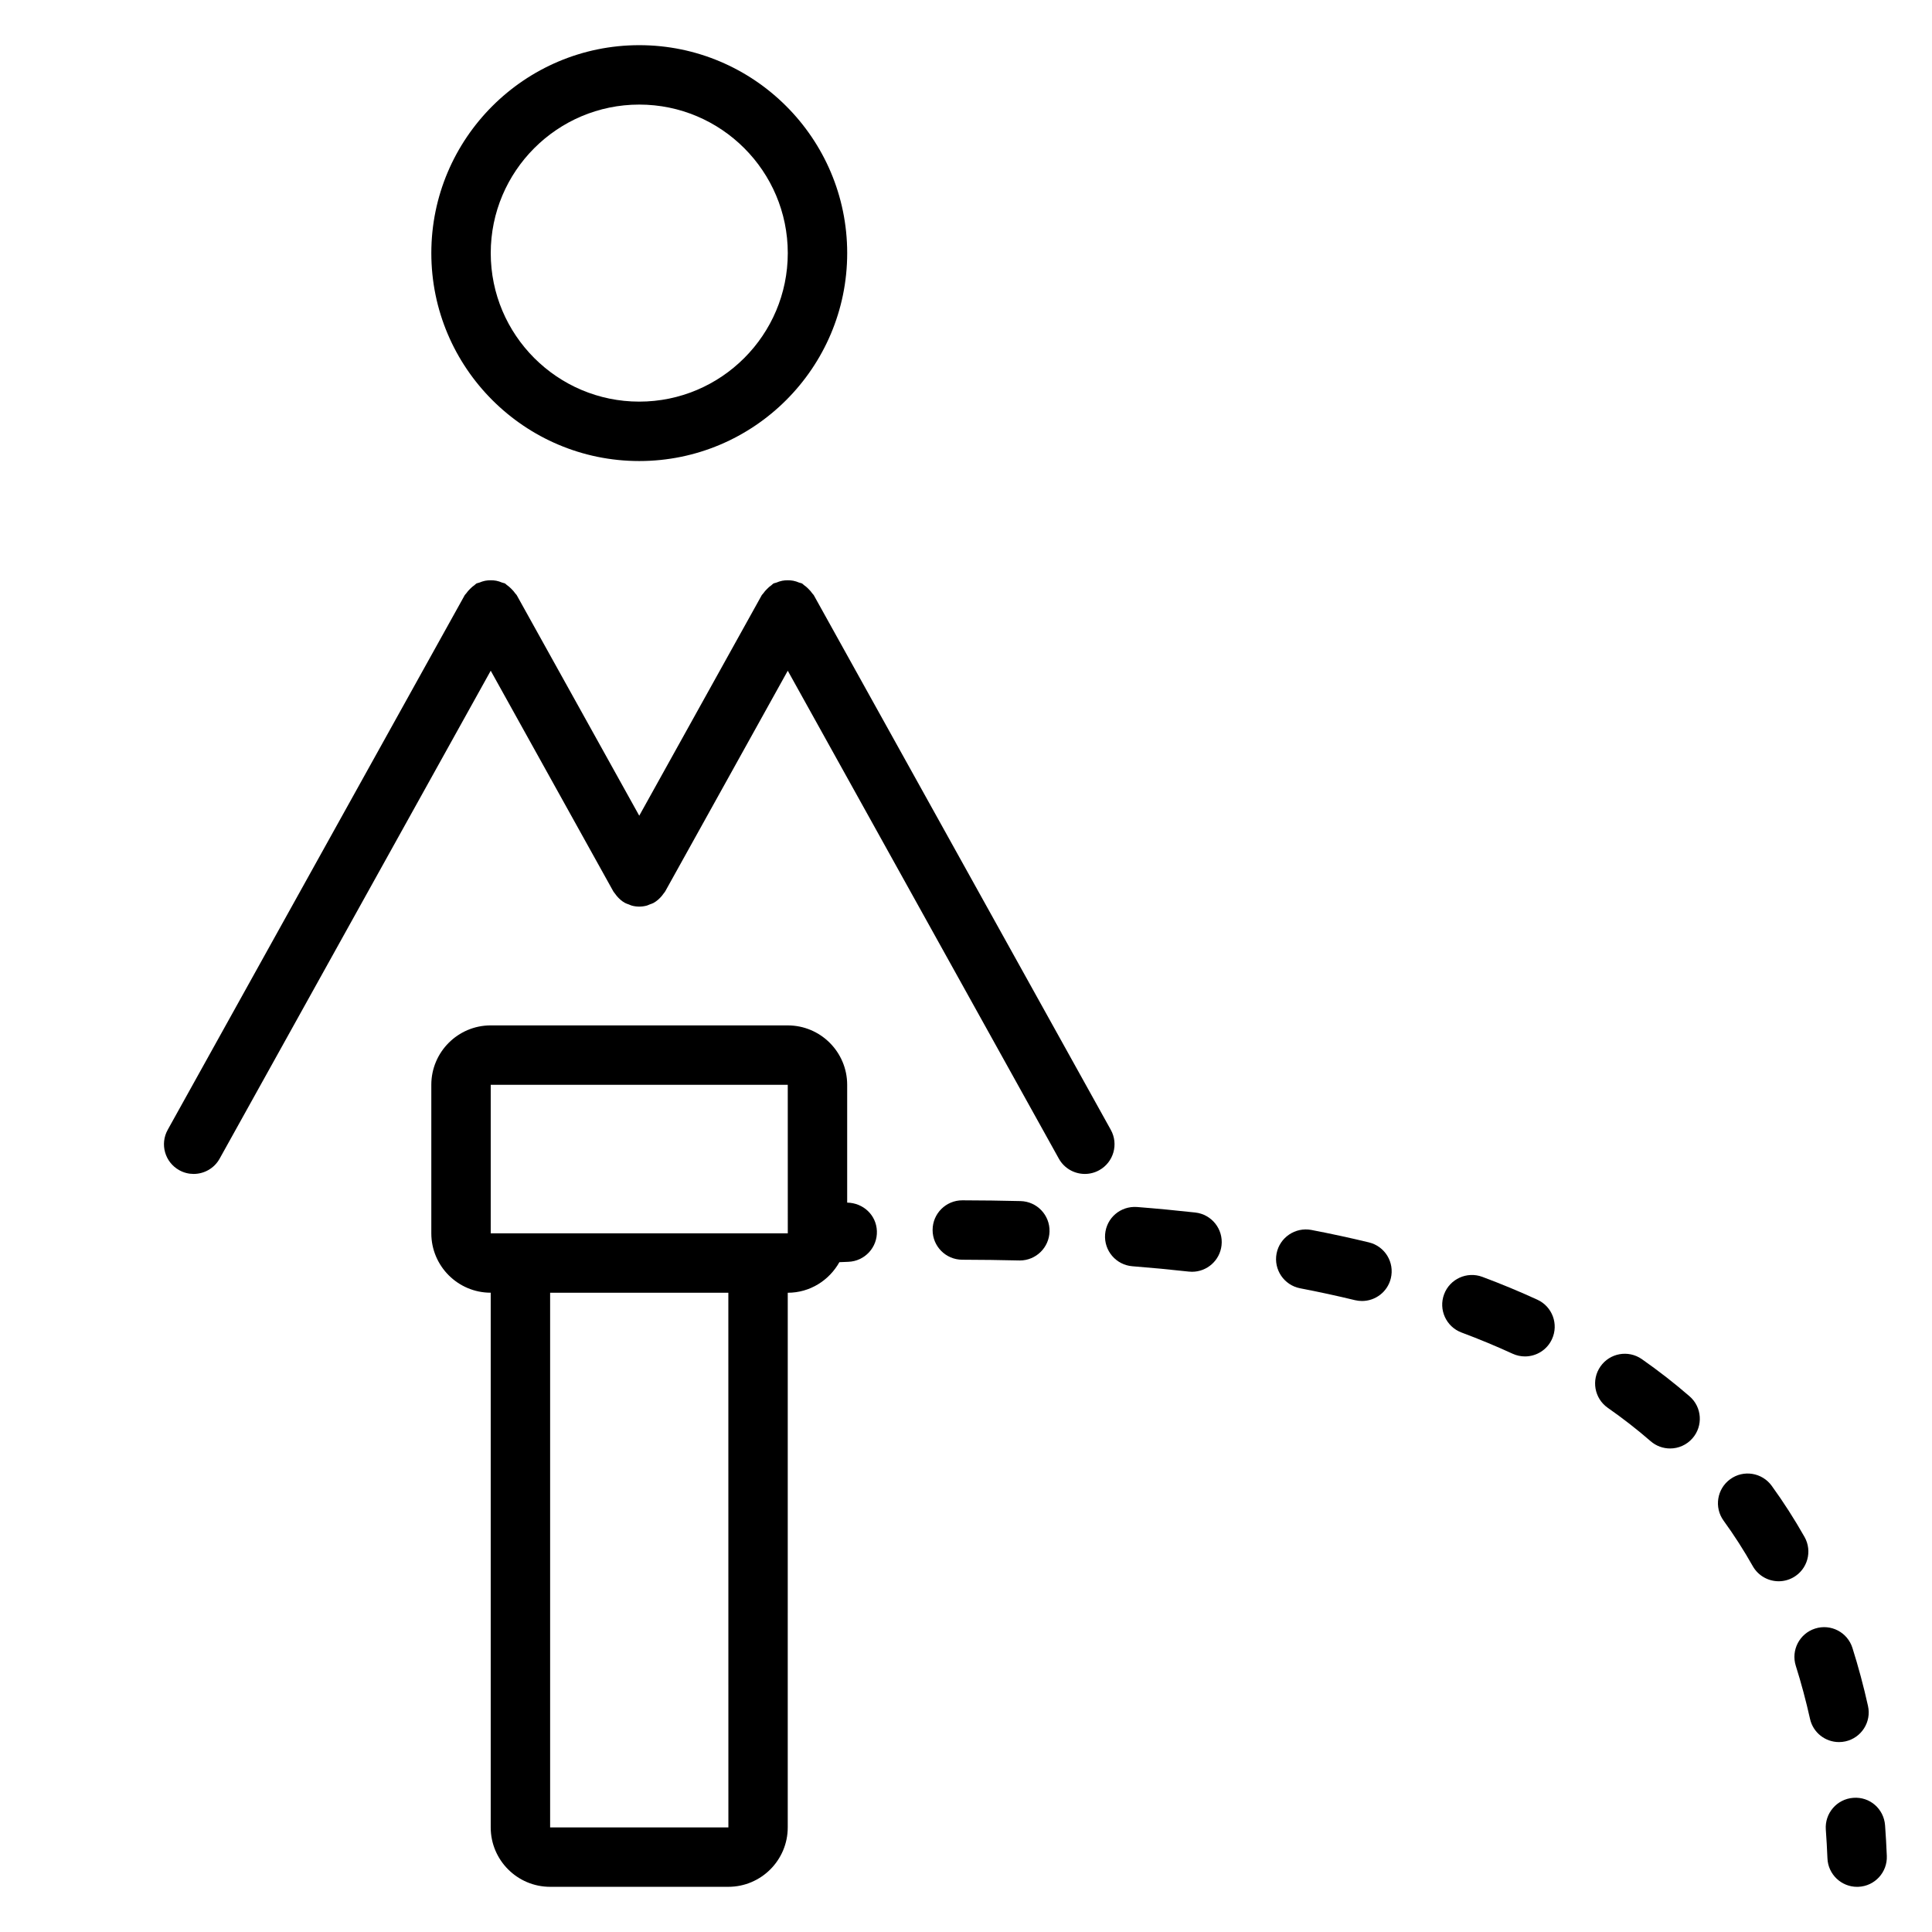 <?xml version="1.0" encoding="UTF-8"?>
<!-- Uploaded to: SVG Repo, www.svgrepo.com, Generator: SVG Repo Mixer Tools -->
<svg fill="#000000" width="800px" height="800px" version="1.1" viewBox="144 144 512 512" xmlns="http://www.w3.org/2000/svg">
 <g>
  <path d="m313.41 266.18c30.383 0 55.105-24.719 55.105-55.105 0-30.387-24.723-55.105-55.105-55.105s-55.105 24.719-55.105 55.105c0 30.383 24.723 55.105 55.105 55.105zm0-94.465c21.703 0 39.359 17.66 39.359 39.359 0 21.703-17.66 39.359-39.359 39.359-21.703 0-39.359-17.66-39.359-39.359 0-21.703 17.656-39.359 39.359-39.359z"/>
  <path d="m438.37 443.41-78.719-141.7c-0.102-0.18-0.273-0.285-0.387-0.453-0.289-0.438-0.637-0.812-1.016-1.191-0.383-0.383-0.762-0.738-1.211-1.031-0.168-0.109-0.27-0.285-0.449-0.383-0.258-0.145-0.543-0.145-0.812-0.258-0.508-0.215-1-0.387-1.539-0.488-0.496-0.094-0.969-0.129-1.469-0.125-0.5 0-0.973 0.031-1.469 0.125-0.539 0.105-1.031 0.277-1.539 0.488-0.266 0.113-0.551 0.113-0.812 0.258-0.18 0.098-0.281 0.273-0.449 0.383-0.445 0.293-0.824 0.645-1.211 1.031-0.379 0.379-0.727 0.75-1.016 1.191-0.113 0.172-0.285 0.273-0.387 0.453l-32.477 58.461-32.48-58.465c-0.102-0.18-0.273-0.285-0.387-0.453-0.289-0.438-0.637-0.812-1.016-1.191-0.383-0.383-0.762-0.738-1.211-1.031-0.168-0.109-0.27-0.285-0.449-0.383-0.258-0.145-0.543-0.145-0.812-0.258-0.508-0.215-1-0.387-1.539-0.488-0.492-0.09-0.969-0.125-1.465-0.121-0.5 0-0.973 0.031-1.469 0.125-0.539 0.105-1.031 0.277-1.539 0.488-0.266 0.113-0.551 0.113-0.812 0.258-0.18 0.098-0.281 0.273-0.449 0.383-0.445 0.293-0.824 0.645-1.211 1.031-0.379 0.379-0.727 0.75-1.016 1.191-0.113 0.172-0.285 0.273-0.387 0.453l-78.719 141.7c-2.113 3.801-0.746 8.594 3.059 10.703 1.207 0.676 2.523 0.992 3.812 0.992 2.766 0 5.449-1.461 6.887-4.047l71.844-129.31 32.48 58.465c0.137 0.242 0.328 0.426 0.484 0.648 0.145 0.207 0.281 0.402 0.449 0.598 0.609 0.715 1.297 1.336 2.094 1.781 0.012 0.008 0.02 0.02 0.035 0.027 0.34 0.191 0.707 0.289 1.062 0.422 0.258 0.098 0.496 0.234 0.766 0.305 0.648 0.176 1.316 0.266 1.98 0.266h0.008 0.008c0.664 0 1.332-0.09 1.988-0.266 0.266-0.07 0.508-0.207 0.766-0.305 0.355-0.133 0.719-0.234 1.062-0.422 0.012-0.008 0.02-0.02 0.035-0.027 0.793-0.445 1.48-1.066 2.094-1.781 0.164-0.195 0.305-0.391 0.449-0.598 0.156-0.223 0.352-0.402 0.484-0.648l32.473-58.465 71.84 129.31c1.438 2.586 4.121 4.047 6.891 4.047 1.293 0 2.606-0.32 3.812-0.992 3.805-2.109 5.172-6.902 3.059-10.703z"/>
  <path d="m368.51 462.7v-31.215c0-8.684-7.066-15.742-15.742-15.742l-78.723-0.004c-8.68 0-15.742 7.062-15.742 15.742v39.359c0 8.684 7.066 15.742 15.742 15.742v141.7c0 8.684 7.066 15.742 15.742 15.742h47.23c8.68 0 15.742-7.062 15.742-15.742l0.004-141.69c5.894 0 10.98-3.293 13.68-8.102l2.371-0.098c4.344-0.16 7.734-3.812 7.57-8.156-0.156-4.25-3.629-7.457-7.875-7.531zm-31.48 165.59h-47.242v-141.7h47.23zm-62.984-157.44v-39.359h78.719l0.008 39.359z"/>
  <path d="m414.46 462.3c-5.059-0.125-10.203-0.191-15.422-0.203h-0.016c-4.336 0-7.863 3.512-7.871 7.852-0.008 4.352 3.504 7.879 7.856 7.891 5.098 0.012 10.117 0.078 15.066 0.195 0.062 0.004 0.129 0.004 0.191 0.004 4.258 0 7.766-3.398 7.871-7.68 0.113-4.34-3.324-7.953-7.676-8.059z"/>
  <path d="m551.43 488.44c-4.66-2.141-9.57-4.184-14.605-6.062-4.059-1.508-8.609 0.547-10.125 4.625-1.523 4.07 0.547 8.605 4.621 10.129 4.668 1.742 9.219 3.633 13.531 5.617 1.07 0.488 2.184 0.719 3.281 0.719 2.984 0 5.836-1.699 7.156-4.582 1.824-3.953 0.094-8.629-3.859-10.445z"/>
  <path d="m622.22 551.31c-2.66-4.703-5.59-9.266-8.703-13.562-2.559-3.512-7.481-4.309-10.992-1.746-3.519 2.551-4.305 7.473-1.754 10.992 2.766 3.812 5.375 7.867 7.734 12.055 1.453 2.562 4.121 4 6.863 4 1.316 0 2.644-0.328 3.867-1.02 3.781-2.133 5.121-6.938 2.984-10.719z"/>
  <path d="m633.07 605.48c4.242-0.945 6.918-5.156 5.965-9.398-1.168-5.262-2.559-10.434-4.121-15.367-1.309-4.144-5.703-6.449-9.879-5.133-4.144 1.316-6.441 5.738-5.129 9.883 1.422 4.5 2.691 9.227 3.766 14.047 0.816 3.668 4.066 6.156 7.672 6.156 0.57 0.004 1.148-0.059 1.727-0.188z"/>
  <path d="m460.77 465.33c-5.051-0.559-10.188-1.047-15.43-1.461-4.406-0.316-8.125 2.898-8.473 7.231-0.34 4.332 2.898 8.125 7.227 8.469 5.074 0.398 10.055 0.871 14.938 1.414 0.301 0.031 0.594 0.047 0.875 0.047 3.961 0 7.371-2.981 7.816-7.008 0.48-4.32-2.633-8.211-6.953-8.691z"/>
  <path d="m579.1 504.18c-3.582-2.492-8.48-1.617-10.961 1.945-2.492 3.562-1.621 8.473 1.938 10.961 3.988 2.785 7.809 5.762 11.355 8.844 1.492 1.297 3.328 1.93 5.164 1.93 2.199 0 4.383-0.918 5.941-2.711 2.852-3.277 2.508-8.254-0.777-11.105-3.965-3.441-8.223-6.758-12.66-9.863z"/>
  <path d="m506.79 473.25c-4.965-1.199-10.055-2.301-15.266-3.301-4.242-0.805-8.395 1.98-9.219 6.246-0.816 4.269 1.984 8.395 6.25 9.215 4.965 0.953 9.809 2.004 14.531 3.148 0.621 0.148 1.246 0.219 1.859 0.219 3.551 0 6.773-2.418 7.641-6.019 1.023-4.227-1.566-8.48-5.797-9.508z"/>
  <path d="m643.56 627.71c-0.324-4.332-4.027-7.617-8.434-7.266-4.336 0.32-7.586 4.098-7.266 8.434 0.184 2.5 0.324 5.031 0.43 7.598 0.172 4.238 3.66 7.555 7.859 7.555 0.109 0 0.215-0.004 0.324-0.008 4.352-0.172 7.727-3.84 7.551-8.184-0.113-2.742-0.266-5.453-0.465-8.129z"/>
 </g>
</svg>